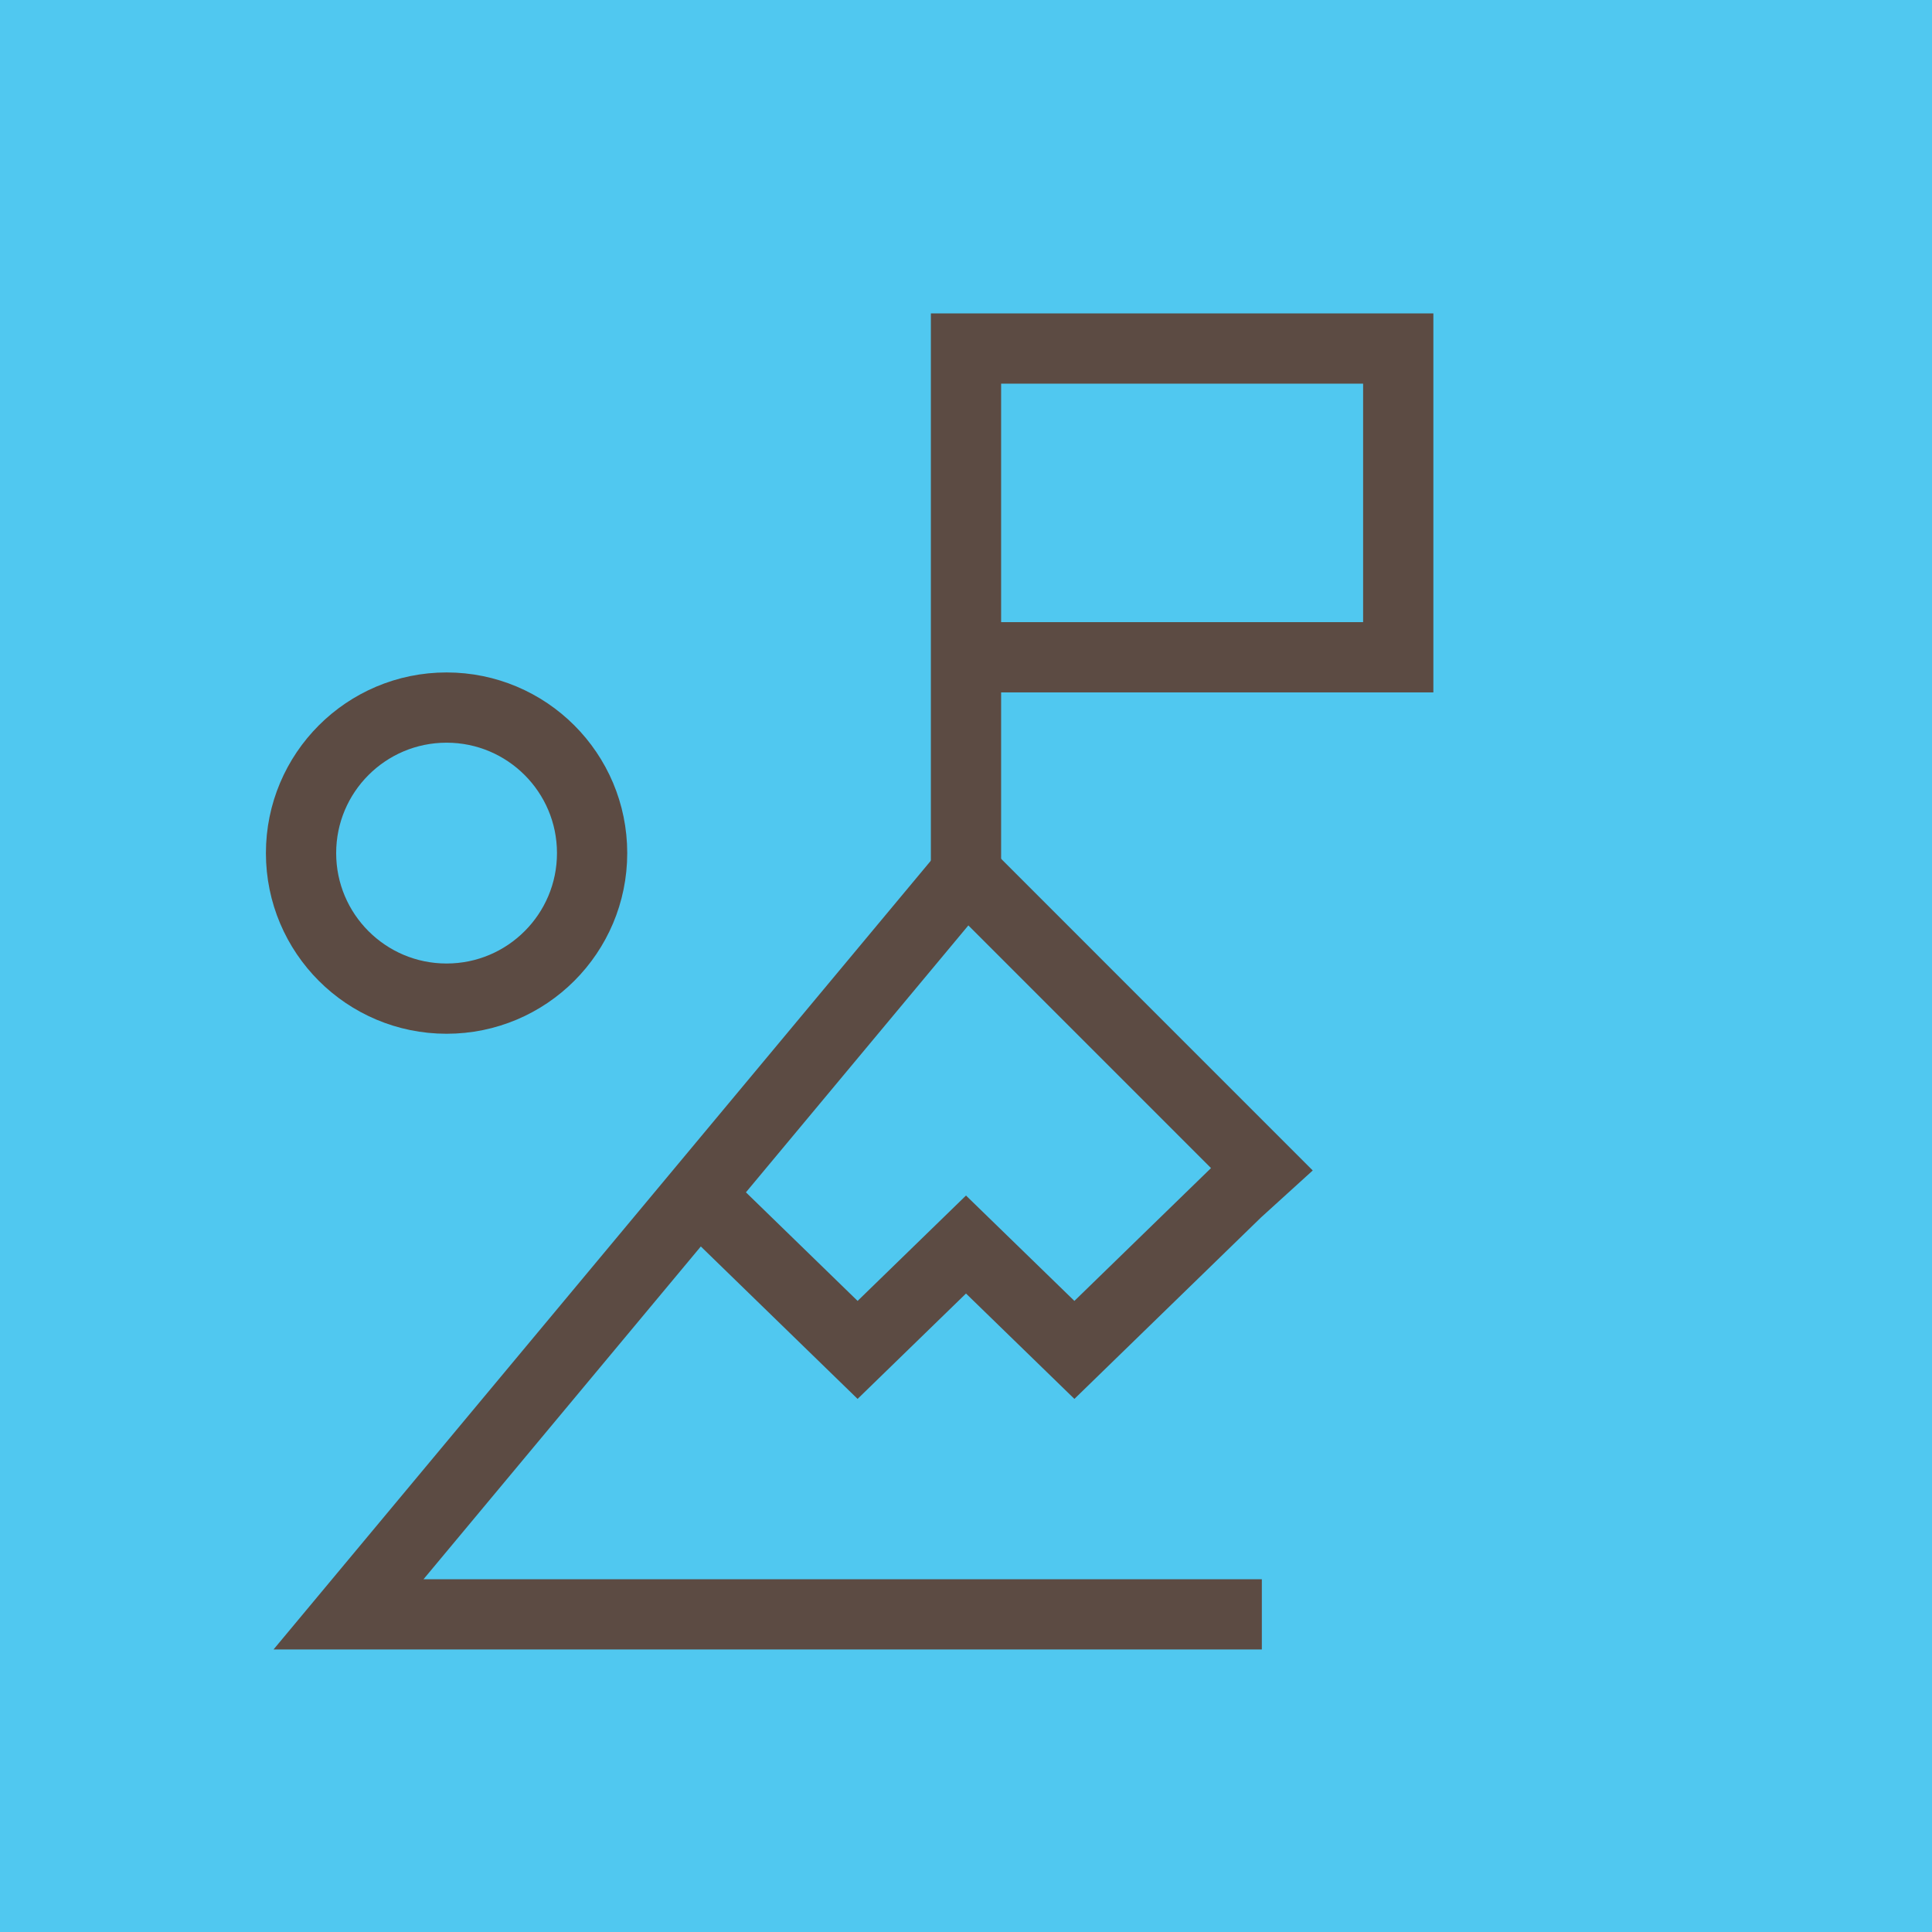 <svg width="55" height="55" viewBox="0 0 55 55" fill="none" xmlns="http://www.w3.org/2000/svg">
<rect width="55" height="55" fill="#50C8F0"/>
<path d="M27.5 24.863V18.711M27.5 18.711V9.922H39.805V18.711H27.5Z" stroke="#5C4B43" stroke-width="2"/>
<path d="M19.786 33.929L24.414 38.429L27.5 35.429L30.586 38.429L35.214 33.929L35.922 33.286L27.5 24.863L9.922 45.957H35.922" stroke="#5C4B43" stroke-width="2"/>
<circle cx="12.713" cy="24.286" r="4.143" stroke="#5C4B43" stroke-width="2"/>
</svg>

